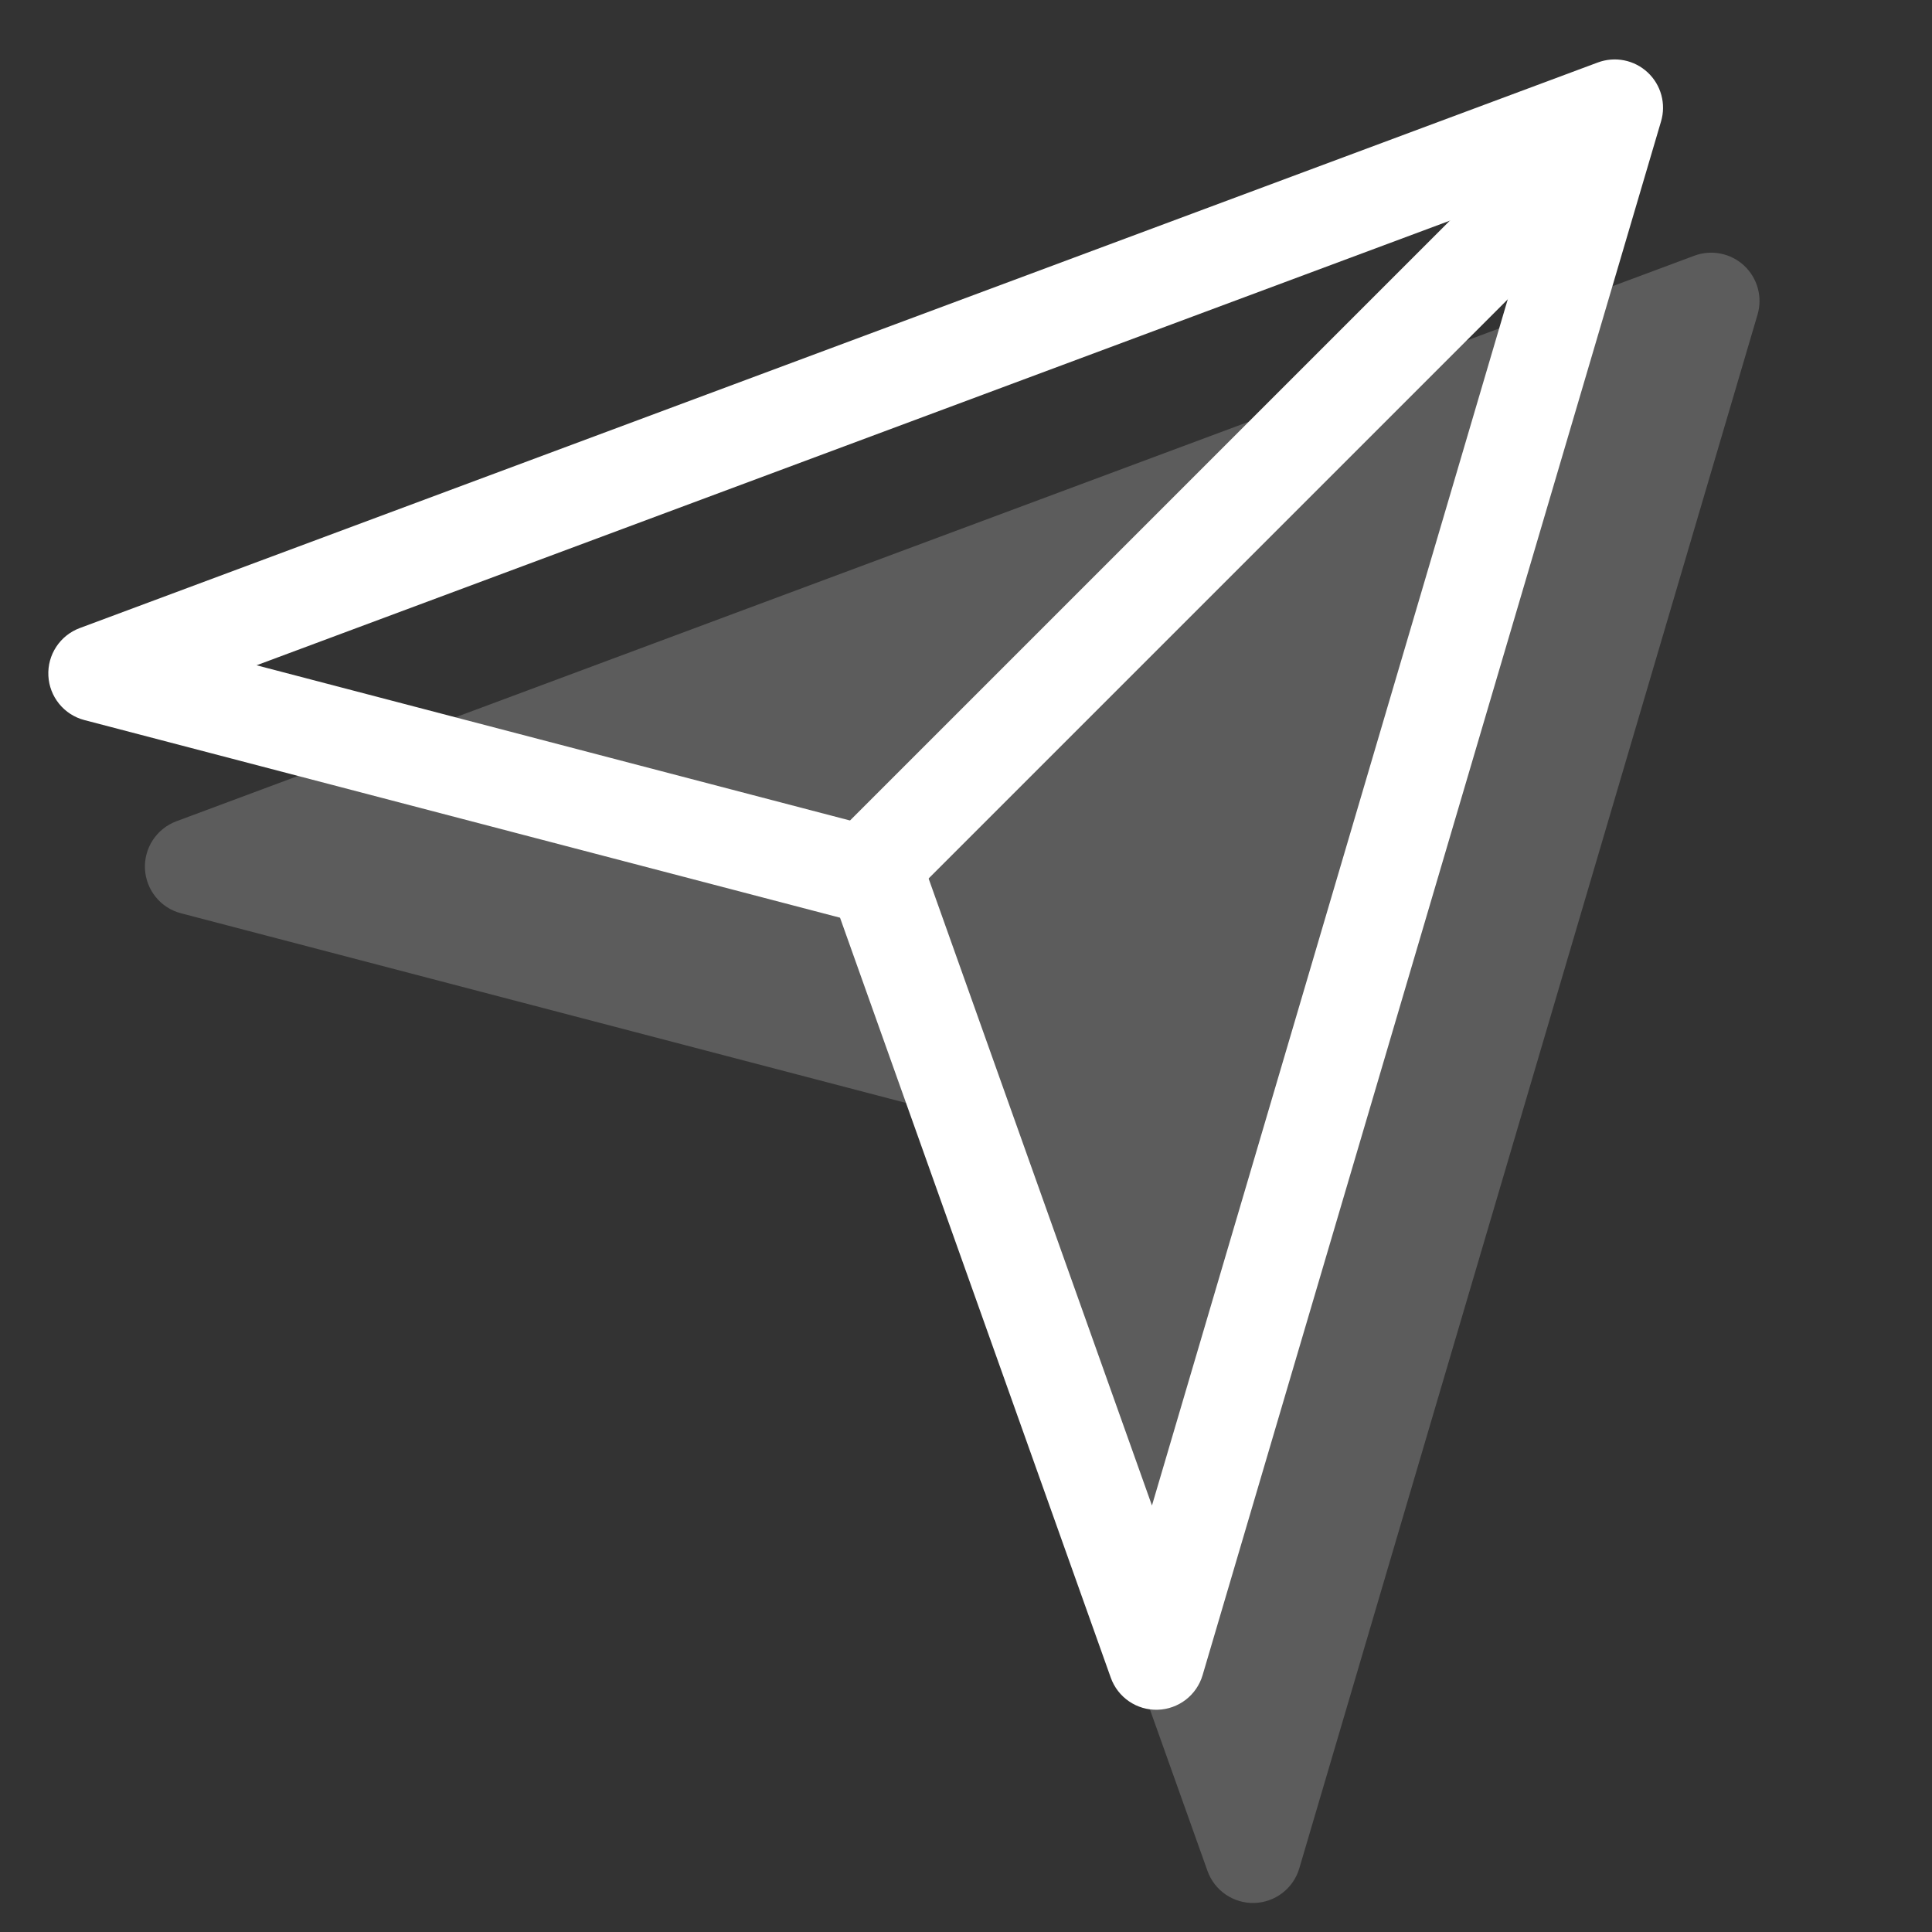 <svg width="80" height="80" viewBox="0 0 80 80" fill="none" xmlns="http://www.w3.org/2000/svg">
<rect x="0" y="0" width="80" height="80" fill="#333333" stroke="none"/>
<path opacity="0.2" d="M7.492 37.816C7.081 37.709 6.715 37.473 6.448 37.143C6.18 36.813 6.024 36.407 6.003 35.983C5.981 35.559 6.095 35.139 6.329 34.784C6.562 34.429 6.902 34.157 7.3 34.008L70.16 10.588C70.508 10.459 70.885 10.429 71.249 10.502C71.614 10.574 71.95 10.747 72.222 11C72.493 11.254 72.689 11.578 72.787 11.936C72.885 12.294 72.881 12.672 72.776 13.028L53.8 77.368C53.68 77.773 53.435 78.128 53.101 78.385C52.766 78.642 52.359 78.786 51.938 78.798C51.516 78.809 51.102 78.687 50.754 78.449C50.406 78.211 50.142 77.869 50 77.472L38.78 46.001L7.492 37.816Z" fill="white"/>
<path fill-rule="evenodd" clip-rule="evenodd" d="M3.492 29.816L34.784 38L45.996 69.472C46.138 69.869 46.402 70.211 46.75 70.449C47.098 70.687 47.512 70.809 47.934 70.797C48.355 70.786 48.762 70.641 49.097 70.385C49.431 70.128 49.676 69.772 49.796 69.368L68.78 5.028C68.886 4.672 68.89 4.293 68.792 3.934C68.694 3.575 68.498 3.251 68.225 2.997C67.953 2.744 67.616 2.571 67.251 2.499C66.886 2.427 66.508 2.458 66.16 2.588L3.3 26.008C2.902 26.157 2.562 26.428 2.329 26.783C2.095 27.138 1.981 27.558 2.003 27.983C2.024 28.407 2.18 28.813 2.448 29.143C2.715 29.473 3.081 29.708 3.492 29.816ZM10.624 27.548L63.808 7.732L47.7 62.34L38.196 35.66C38.087 35.354 37.904 35.08 37.664 34.86C37.424 34.64 37.135 34.483 36.82 34.4L10.624 27.548Z" fill="white"/>
<path d="M64 5.172L66.828 8L36 38.828L33.172 36L64 5.172Z" fill="white"/>
</svg>
